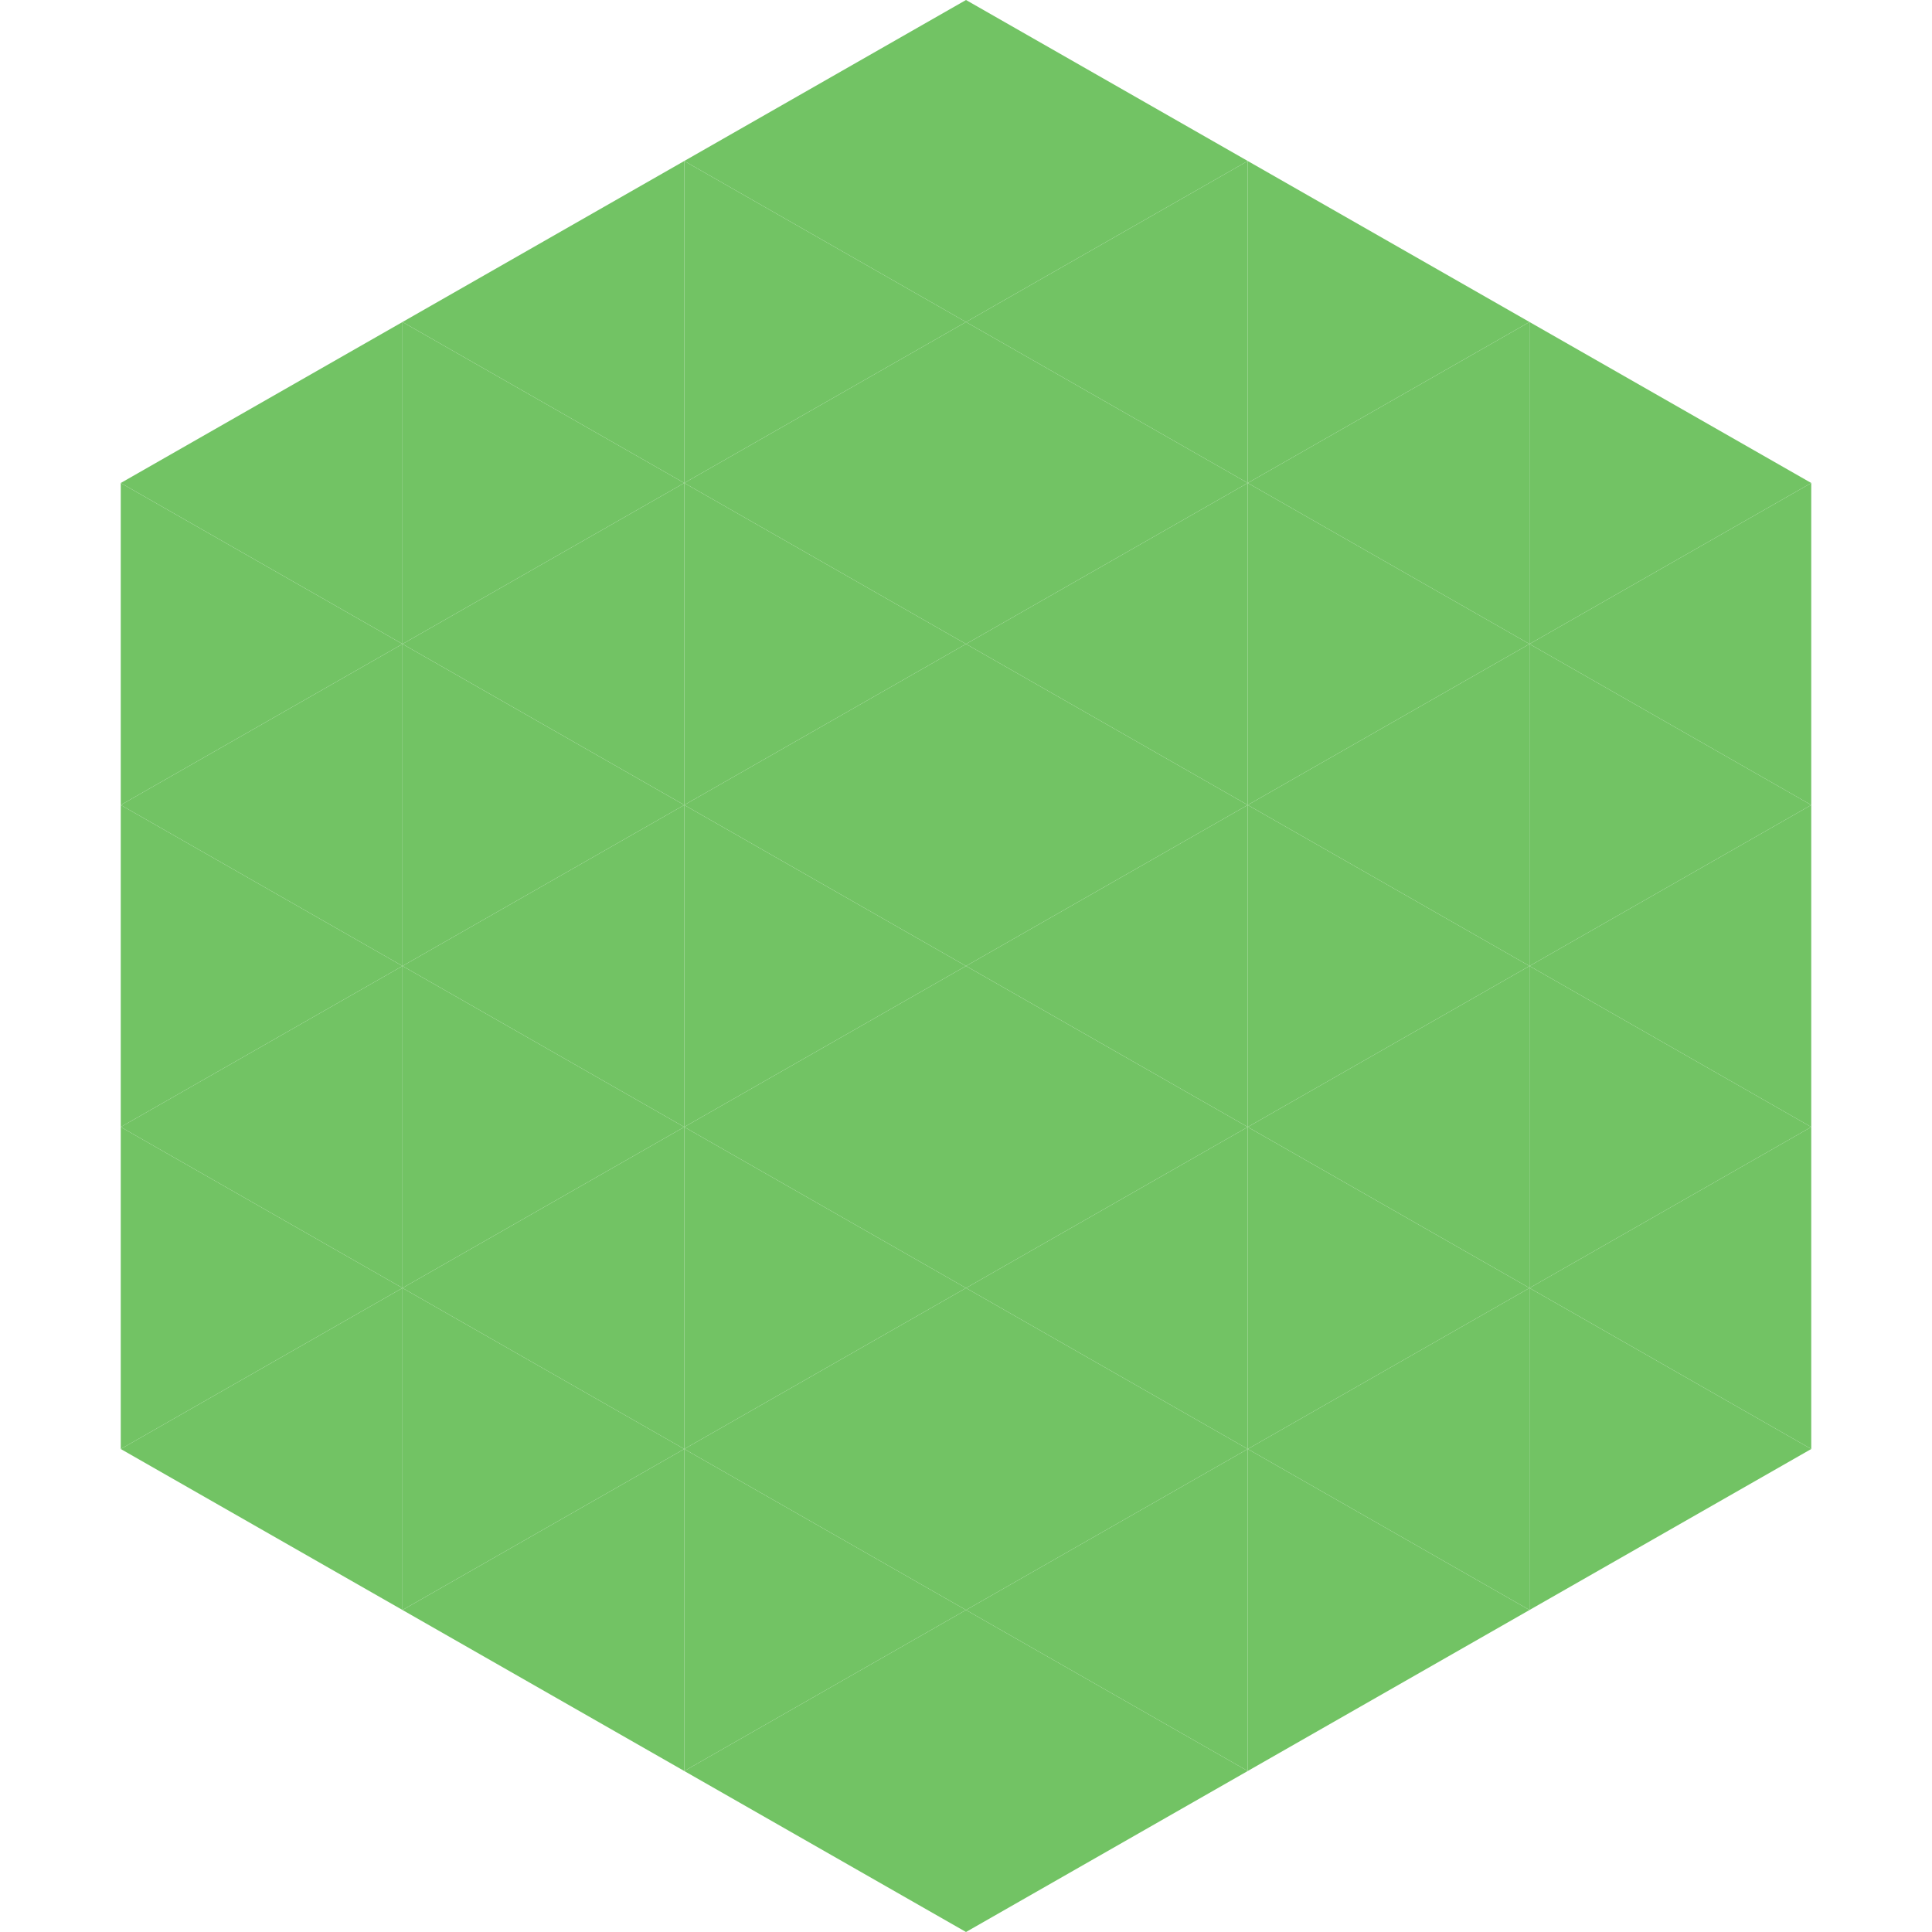 <?xml version="1.0"?>
<!-- Generated by SVGo -->
<svg width="240" height="240"
     xmlns="http://www.w3.org/2000/svg"
     xmlns:xlink="http://www.w3.org/1999/xlink">
<polygon points="50,40 15,60 50,80" style="fill:rgb(114,195,100)" />
<polygon points="190,40 225,60 190,80" style="fill:rgb(114,195,100)" />
<polygon points="15,60 50,80 15,100" style="fill:rgb(114,195,100)" />
<polygon points="225,60 190,80 225,100" style="fill:rgb(114,195,100)" />
<polygon points="50,80 15,100 50,120" style="fill:rgb(114,195,100)" />
<polygon points="190,80 225,100 190,120" style="fill:rgb(114,195,100)" />
<polygon points="15,100 50,120 15,140" style="fill:rgb(114,195,100)" />
<polygon points="225,100 190,120 225,140" style="fill:rgb(114,195,100)" />
<polygon points="50,120 15,140 50,160" style="fill:rgb(114,195,100)" />
<polygon points="190,120 225,140 190,160" style="fill:rgb(114,195,100)" />
<polygon points="15,140 50,160 15,180" style="fill:rgb(114,195,100)" />
<polygon points="225,140 190,160 225,180" style="fill:rgb(114,195,100)" />
<polygon points="50,160 15,180 50,200" style="fill:rgb(114,195,100)" />
<polygon points="190,160 225,180 190,200" style="fill:rgb(114,195,100)" />
<polygon points="15,180 50,200 15,220" style="fill:rgb(255,255,255); fill-opacity:0" />
<polygon points="225,180 190,200 225,220" style="fill:rgb(255,255,255); fill-opacity:0" />
<polygon points="50,0 85,20 50,40" style="fill:rgb(255,255,255); fill-opacity:0" />
<polygon points="190,0 155,20 190,40" style="fill:rgb(255,255,255); fill-opacity:0" />
<polygon points="85,20 50,40 85,60" style="fill:rgb(114,195,100)" />
<polygon points="155,20 190,40 155,60" style="fill:rgb(114,195,100)" />
<polygon points="50,40 85,60 50,80" style="fill:rgb(114,195,100)" />
<polygon points="190,40 155,60 190,80" style="fill:rgb(114,195,100)" />
<polygon points="85,60 50,80 85,100" style="fill:rgb(114,195,100)" />
<polygon points="155,60 190,80 155,100" style="fill:rgb(114,195,100)" />
<polygon points="50,80 85,100 50,120" style="fill:rgb(114,195,100)" />
<polygon points="190,80 155,100 190,120" style="fill:rgb(114,195,100)" />
<polygon points="85,100 50,120 85,140" style="fill:rgb(114,195,100)" />
<polygon points="155,100 190,120 155,140" style="fill:rgb(114,195,100)" />
<polygon points="50,120 85,140 50,160" style="fill:rgb(114,195,100)" />
<polygon points="190,120 155,140 190,160" style="fill:rgb(114,195,100)" />
<polygon points="85,140 50,160 85,180" style="fill:rgb(114,195,100)" />
<polygon points="155,140 190,160 155,180" style="fill:rgb(114,195,100)" />
<polygon points="50,160 85,180 50,200" style="fill:rgb(114,195,100)" />
<polygon points="190,160 155,180 190,200" style="fill:rgb(114,195,100)" />
<polygon points="85,180 50,200 85,220" style="fill:rgb(114,195,100)" />
<polygon points="155,180 190,200 155,220" style="fill:rgb(114,195,100)" />
<polygon points="120,0 85,20 120,40" style="fill:rgb(114,195,100)" />
<polygon points="120,0 155,20 120,40" style="fill:rgb(114,195,100)" />
<polygon points="85,20 120,40 85,60" style="fill:rgb(114,195,100)" />
<polygon points="155,20 120,40 155,60" style="fill:rgb(114,195,100)" />
<polygon points="120,40 85,60 120,80" style="fill:rgb(114,195,100)" />
<polygon points="120,40 155,60 120,80" style="fill:rgb(114,195,100)" />
<polygon points="85,60 120,80 85,100" style="fill:rgb(114,195,100)" />
<polygon points="155,60 120,80 155,100" style="fill:rgb(114,195,100)" />
<polygon points="120,80 85,100 120,120" style="fill:rgb(114,195,100)" />
<polygon points="120,80 155,100 120,120" style="fill:rgb(114,195,100)" />
<polygon points="85,100 120,120 85,140" style="fill:rgb(114,195,100)" />
<polygon points="155,100 120,120 155,140" style="fill:rgb(114,195,100)" />
<polygon points="120,120 85,140 120,160" style="fill:rgb(114,195,100)" />
<polygon points="120,120 155,140 120,160" style="fill:rgb(114,195,100)" />
<polygon points="85,140 120,160 85,180" style="fill:rgb(114,195,100)" />
<polygon points="155,140 120,160 155,180" style="fill:rgb(114,195,100)" />
<polygon points="120,160 85,180 120,200" style="fill:rgb(114,195,100)" />
<polygon points="120,160 155,180 120,200" style="fill:rgb(114,195,100)" />
<polygon points="85,180 120,200 85,220" style="fill:rgb(114,195,100)" />
<polygon points="155,180 120,200 155,220" style="fill:rgb(114,195,100)" />
<polygon points="120,200 85,220 120,240" style="fill:rgb(114,195,100)" />
<polygon points="120,200 155,220 120,240" style="fill:rgb(114,195,100)" />
<polygon points="85,220 120,240 85,260" style="fill:rgb(255,255,255); fill-opacity:0" />
<polygon points="155,220 120,240 155,260" style="fill:rgb(255,255,255); fill-opacity:0" />
</svg>
